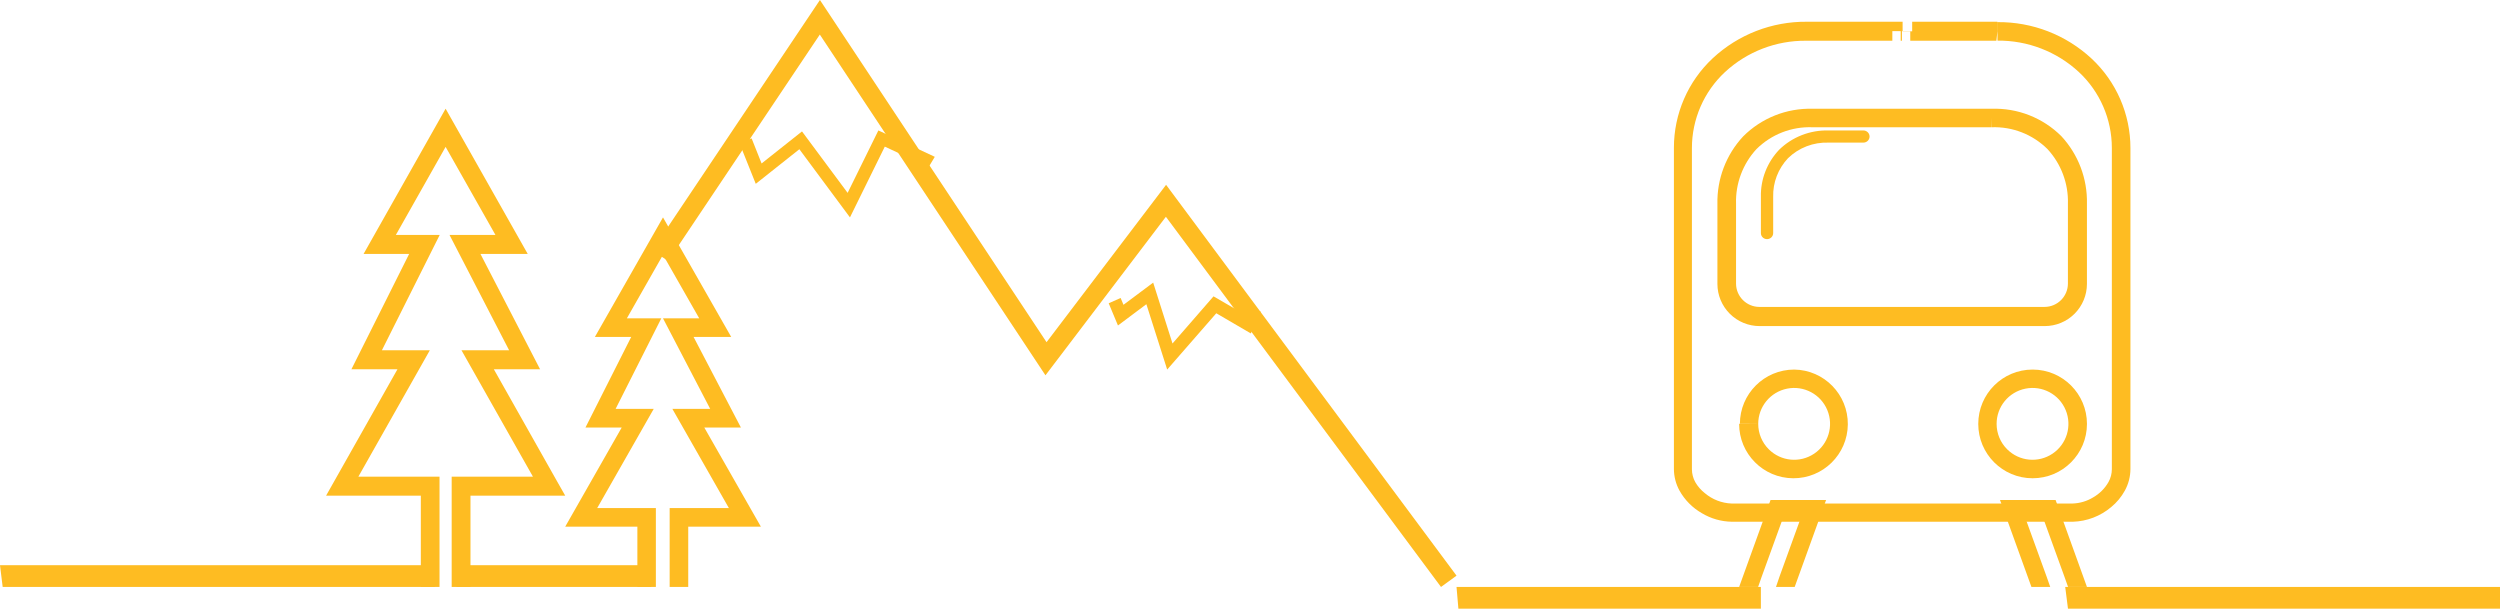 <?xml version="1.0" encoding="UTF-8"?>
<svg width="115px" height="28px" viewBox="0 0 115 28" version="1.1" xmlns="http://www.w3.org/2000/svg">
    <g stroke="none" stroke-width="1" fill="none" fill-rule="evenodd">
        <g transform="translate(-526, -324)" fill="#febc22">
            <g transform="translate(526, 324)">
                <path d="M30,26 L21,26 C21,26.33 21,26.655 21,27 L29.953,27 C29.953,26.67 29.986,26.345 30,26 Z"></path>
                <polyline points="81 27 67 27 67.086 28 81 28"></polyline>
                <polyline points="115 27 95 27 95.127 28 115 28"></polyline>
                <polyline points="20 26 0 26 0.123 27 20 27"></polyline>
                <polygon points="30.736 12.005 37.712 1.59 48.091 17.264 53.631 9.971 66.286 27 67 26.48 53.64 8.501 48.141 15.741 37.717 0 30 11.521 30.736 12.005"></polygon>
                <polygon points="34 6.546 34.765 8.456 36.771 6.864 39.098 10 40.701 6.745 42.717 7.686 43 7.214 40.405 6 38.991 8.872 36.892 6.045 35.033 7.519 34.575 6.367 34 6.546"></polygon>
                <polygon points="51 13.951 51.426 14.972 52.733 13.993 53.69 17 55.949 14.41 57.537 15.337 58 14.344 57.46 14.077 57.274 14.475 55.822 13.632 53.935 15.801 53.046 13 51.68 14.021 51.549 13.707 51 13.951"></polygon>
                <polygon points="25.629 22.148 22.716 16.985 24.843 16.985 22.1 11.68 24.275 11.68 20.498 5 16.725 11.68 18.821 11.68 16.166 16.985 18.284 16.985 15 22.8 19.358 22.8 19.358 27 20.218 27 20.218 26.281 20.218 21.926 16.485 21.926 19.773 16.111 17.568 16.111 20.227 10.806 18.21 10.806 20.498 6.756 22.79 10.806 20.677 10.806 23.419 16.111 21.227 16.111 24.515 21.926 20.777 21.926 20.777 26.281 20.777 27 21.642 27 21.642 22.8 26 22.8"></polygon>
                <polygon points="34.633 23.583 32.397 19.665 34.081 19.665 31.905 15.5 33.636 15.5 30.498 10 27.364 15.5 29.035 15.5 26.932 19.665 28.599 19.665 26 24.226 29.319 24.226 29.319 27 30.17 27 30.17 26.357 30.17 23.37 27.472 23.37 30.071 18.809 28.318 18.809 30.42 14.643 28.836 14.643 30.498 11.722 32.164 14.643 30.498 14.643 32.669 18.809 30.929 18.809 33.528 23.37 30.804 23.37 30.804 26.357 30.804 27 31.659 27 31.659 24.226 35 24.226"></polygon>
                <path d="M80.437,19.496 L80,19.496 C79.998,20.873 81.109,21.992 82.486,22 C83.862,22.008 84.986,20.901 85,19.525 C85.013,18.148 83.912,17.019 82.535,17 C81.154,17 80.035,18.119 80.035,19.5 L80.878,19.5 C80.877,18.712 81.433,18.033 82.206,17.878 C82.979,17.723 83.754,18.135 84.056,18.863 C84.359,19.591 84.105,20.432 83.45,20.87 C82.795,21.309 81.922,21.224 81.364,20.667 C81.053,20.358 80.879,19.938 80.878,19.5 L80.437,19.496 Z"></path>
                <path d="M91.437,19.5 L91,19.5 C91,20.881 92.119,22 93.5,22 C94.881,22 96,20.881 96,19.5 C96,18.119 94.881,17 93.5,17 C92.119,17 91,18.119 91,19.5 L91.844,19.5 C91.842,18.712 92.398,18.032 93.171,17.878 C93.944,17.723 94.719,18.135 95.021,18.863 C95.324,19.591 95.07,20.431 94.415,20.87 C93.76,21.309 92.887,21.224 92.329,20.667 C92.018,20.358 91.844,19.938 91.844,19.5 L91.437,19.5 Z"></path>
                <path d="M91.608,5.419 L91.608,5.003 L83.383,5.003 C82.185,4.968 81.026,5.43 80.181,6.279 C79.399,7.122 78.976,8.235 79.001,9.383 L79.001,13.061 C79.001,13.575 79.206,14.068 79.57,14.432 C79.934,14.796 80.428,15 80.943,15 L94.057,15 C94.572,15 95.066,14.796 95.43,14.432 C95.794,14.068 95.999,13.575 95.999,13.061 L95.999,9.365 C96.024,8.217 95.601,7.104 94.819,6.261 C93.969,5.416 92.807,4.961 91.608,5.003 L91.608,5.854 C92.571,5.817 93.505,6.182 94.187,6.861 C94.814,7.542 95.15,8.441 95.124,9.365 L95.124,13.043 C95.124,13.636 94.642,14.118 94.048,14.118 L80.934,14.118 C80.34,14.118 79.858,13.636 79.858,13.043 L79.858,9.365 C79.832,8.441 80.168,7.542 80.795,6.861 C81.479,6.18 82.417,5.815 83.383,5.854 L91.617,5.854 L91.608,5.419 Z"></path>
                <path d="M91.881,1.441 L91.881,1 L87.52,1 L87.52,1.441 L87.96,1.441 L87.96,1 L83.115,1 C81.512,0.985 79.964,1.585 78.789,2.677 C77.647,3.742 76.999,5.234 77,6.797 L77,21.574 C77.001,21.921 77.089,22.262 77.256,22.566 C77.498,23.001 77.855,23.36 78.286,23.607 C78.702,23.857 79.176,23.992 79.661,24 L95.352,24 C95.999,23.981 96.62,23.743 97.115,23.325 C97.371,23.115 97.585,22.857 97.744,22.566 C97.911,22.262 97.999,21.921 98,21.574 L98,6.814 C98.001,5.252 97.353,3.759 96.211,2.694 C95.036,1.603 93.488,1.003 91.885,1.018 L91.885,1.018 L91.885,1.869 C93.27,1.855 94.608,2.371 95.626,3.312 C96.596,4.215 97.146,5.483 97.145,6.81 L97.145,21.587 C97.144,21.793 97.091,21.994 96.991,22.174 C96.822,22.471 96.575,22.716 96.278,22.884 C95.993,23.057 95.668,23.152 95.335,23.162 L79.652,23.162 C79.201,23.145 78.768,22.977 78.423,22.685 C78.245,22.546 78.095,22.374 77.982,22.178 C77.883,21.999 77.83,21.797 77.828,21.592 L77.828,6.814 C77.827,5.487 78.378,4.22 79.348,3.316 C80.365,2.375 81.703,1.859 83.088,1.874 L87.872,1.874 L87.872,1.433 L87.432,1.433 L87.432,1.874 L87.489,1.874 L87.489,1.433 L87.048,1.433 L87.048,1.874 L91.833,1.874 L91.881,1.441 Z"></path>
                <polygon points="81.445 23 80 27 80.873 27 81.04 26.521 81.996 23.885 82.814 23.885 81.858 26.521 81.695 27 82.555 27 84 23"></polygon>
                <polygon points="94.144 26.525 93.187 23.886 94.006 23.886 94.963 26.525 95.131 27 96 27 94.558 23 92 23 93.446 27 94.311 27"></polygon>
                <path d="M85.719,6.001 L84.12,6.001 C83.268,5.977 82.443,6.298 81.84,6.889 C81.284,7.477 80.983,8.254 81.001,9.055 L81.001,10.723 C81.001,10.876 81.127,11 81.283,11 C81.44,11 81.566,10.876 81.566,10.723 L81.566,9.059 C81.548,8.402 81.792,7.763 82.247,7.279 C82.741,6.795 83.418,6.535 84.116,6.56 L85.715,6.56 C85.872,6.56 86,6.435 86,6.281 C86,6.126 85.872,6.001 85.715,6.001 L85.719,6.001 Z"></path>
            </g>
        </g>
    </g>
</svg>

